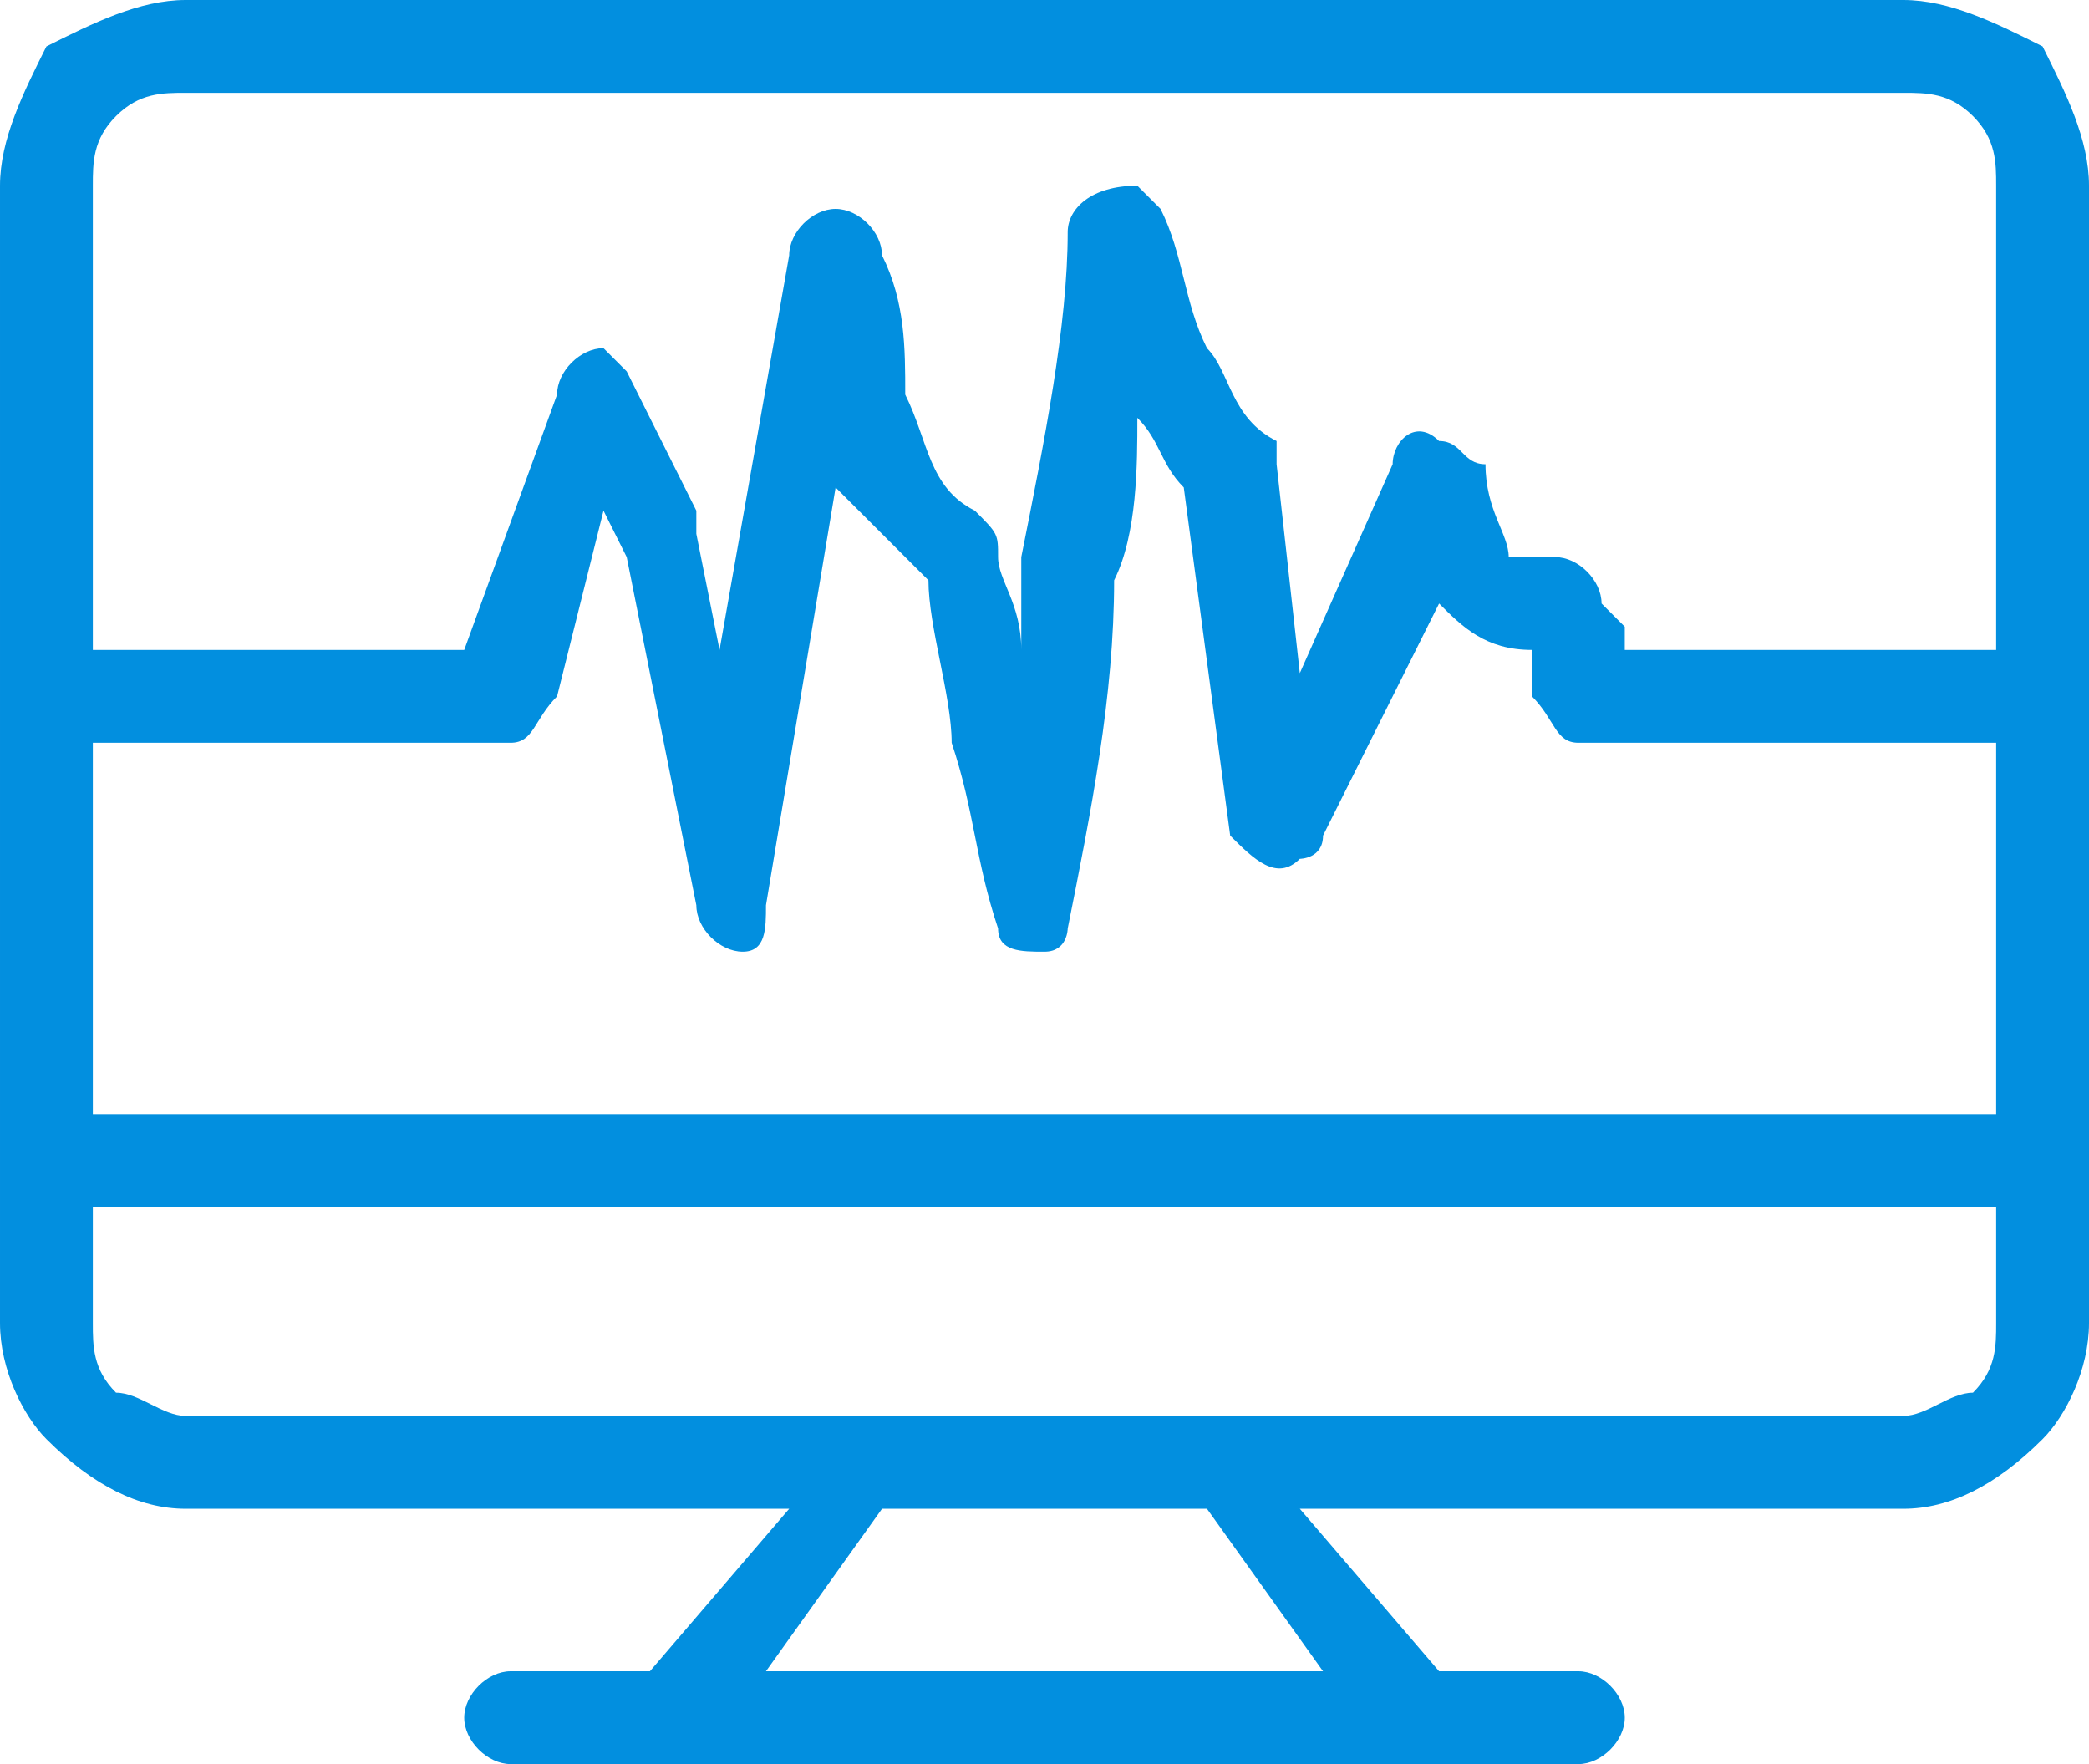 <?xml version="1.0" encoding="UTF-8"?>
<!DOCTYPE svg PUBLIC "-//W3C//DTD SVG 1.1//EN" "http://www.w3.org/Graphics/SVG/1.1/DTD/svg11.dtd">
<!-- Creator: CorelDRAW X7 -->
<svg xmlns="http://www.w3.org/2000/svg" xml:space="preserve" width="90px" height="76px" version="1.1" style="shape-rendering:geometricPrecision; text-rendering:geometricPrecision; image-rendering:optimizeQuality; fill-rule:evenodd; clip-rule:evenodd"
viewBox="0 0 90 76"
 xmlns:xlink="http://www.w3.org/1999/xlink">
 <defs>
  <style type="text/css">
   <![CDATA[
    .fil0 {fill:#028fdf;fill-rule:nonzero}
   ]]>
  </style>
 </defs>
 <g id="Layer_x0020_1">
  <path class="fil0" d="M38 65l-5 7 24 0 -5 -7 -14 0zm24 7l6 0c1,0 2,1 2,2 0,1 -1,2 -2,2l-46 0c-1,0 -2,-1 -2,-2 0,-1 1,-2 2,-2l6 0 6 -7 -26 0c-2,0 -4,-1 -6,-3l0 0c-1,-1 -2,-3 -2,-5l0 -49c0,-2 1,-4 2,-6 2,-1 4,-2 6,-2l74 0c2,0 4,1 6,2l0 0c1,2 2,4 2,6l0 49c0,2 -1,4 -2,5l0 0c-2,2 -4,3 -6,3l-26 0 6 7zm20 -68l-74 0c-1,0 -2,0 -3,1 -1,1 -1,2 -1,3l0 20 16 0 4 -11c0,-1 1,-2 2,-2 1,1 1,1 1,1l3 6c0,0 0,0 0,1l0 0 1 5 3 -17c0,-1 1,-2 2,-2 1,0 2,1 2,2l0 0c1,2 1,4 1,6 1,2 1,4 3,5 1,1 1,1 1,2 0,1 1,2 1,4l0 -4c1,-5 2,-10 2,-14 0,-1 1,-2 3,-2 0,0 1,1 1,1 1,2 1,4 2,6 1,1 1,3 3,4 0,1 0,1 0,1l1 9 4 -9c0,-1 1,-2 2,-1 1,0 1,1 2,1l0 0c0,2 1,3 1,4 0,0 1,0 2,0 1,0 2,1 2,2 0,0 1,1 1,1l0 0 0 1 16 0 0 -20c0,-1 0,-2 -1,-3l0 0c-1,-1 -2,-1 -3,-1zm-78 28l0 16 82 0 0 -16 -18 0 0 0c-1,0 -1,-1 -2,-2 0,0 0,-1 0,-1l0 0 0 0 0 -1c-2,0 -3,-1 -4,-2 0,0 0,0 0,0l-5 10 0 0c0,1 -1,1 -1,1 -1,1 -2,0 -3,-1l-2 -15c-1,-1 -1,-2 -2,-3 0,2 0,5 -1,7 0,5 -1,10 -2,15l0 0c0,0 0,1 -1,1 -1,0 -2,0 -2,-1 -1,-3 -1,-5 -2,-8 0,-2 -1,-5 -1,-7 -2,-2 -3,-3 -4,-4l-3 18 0 0c0,1 0,2 -1,2 -1,0 -2,-1 -2,-2l-3 -15 -1 -2 -2 8c-1,1 -1,2 -2,2l-18 0zm0 20l0 5c0,1 0,2 1,3 1,0 2,1 3,1l74 0c1,0 2,-1 3,-1l0 0c1,-1 1,-2 1,-3l0 -5 -82 0z"/>
 </g>
</svg>
